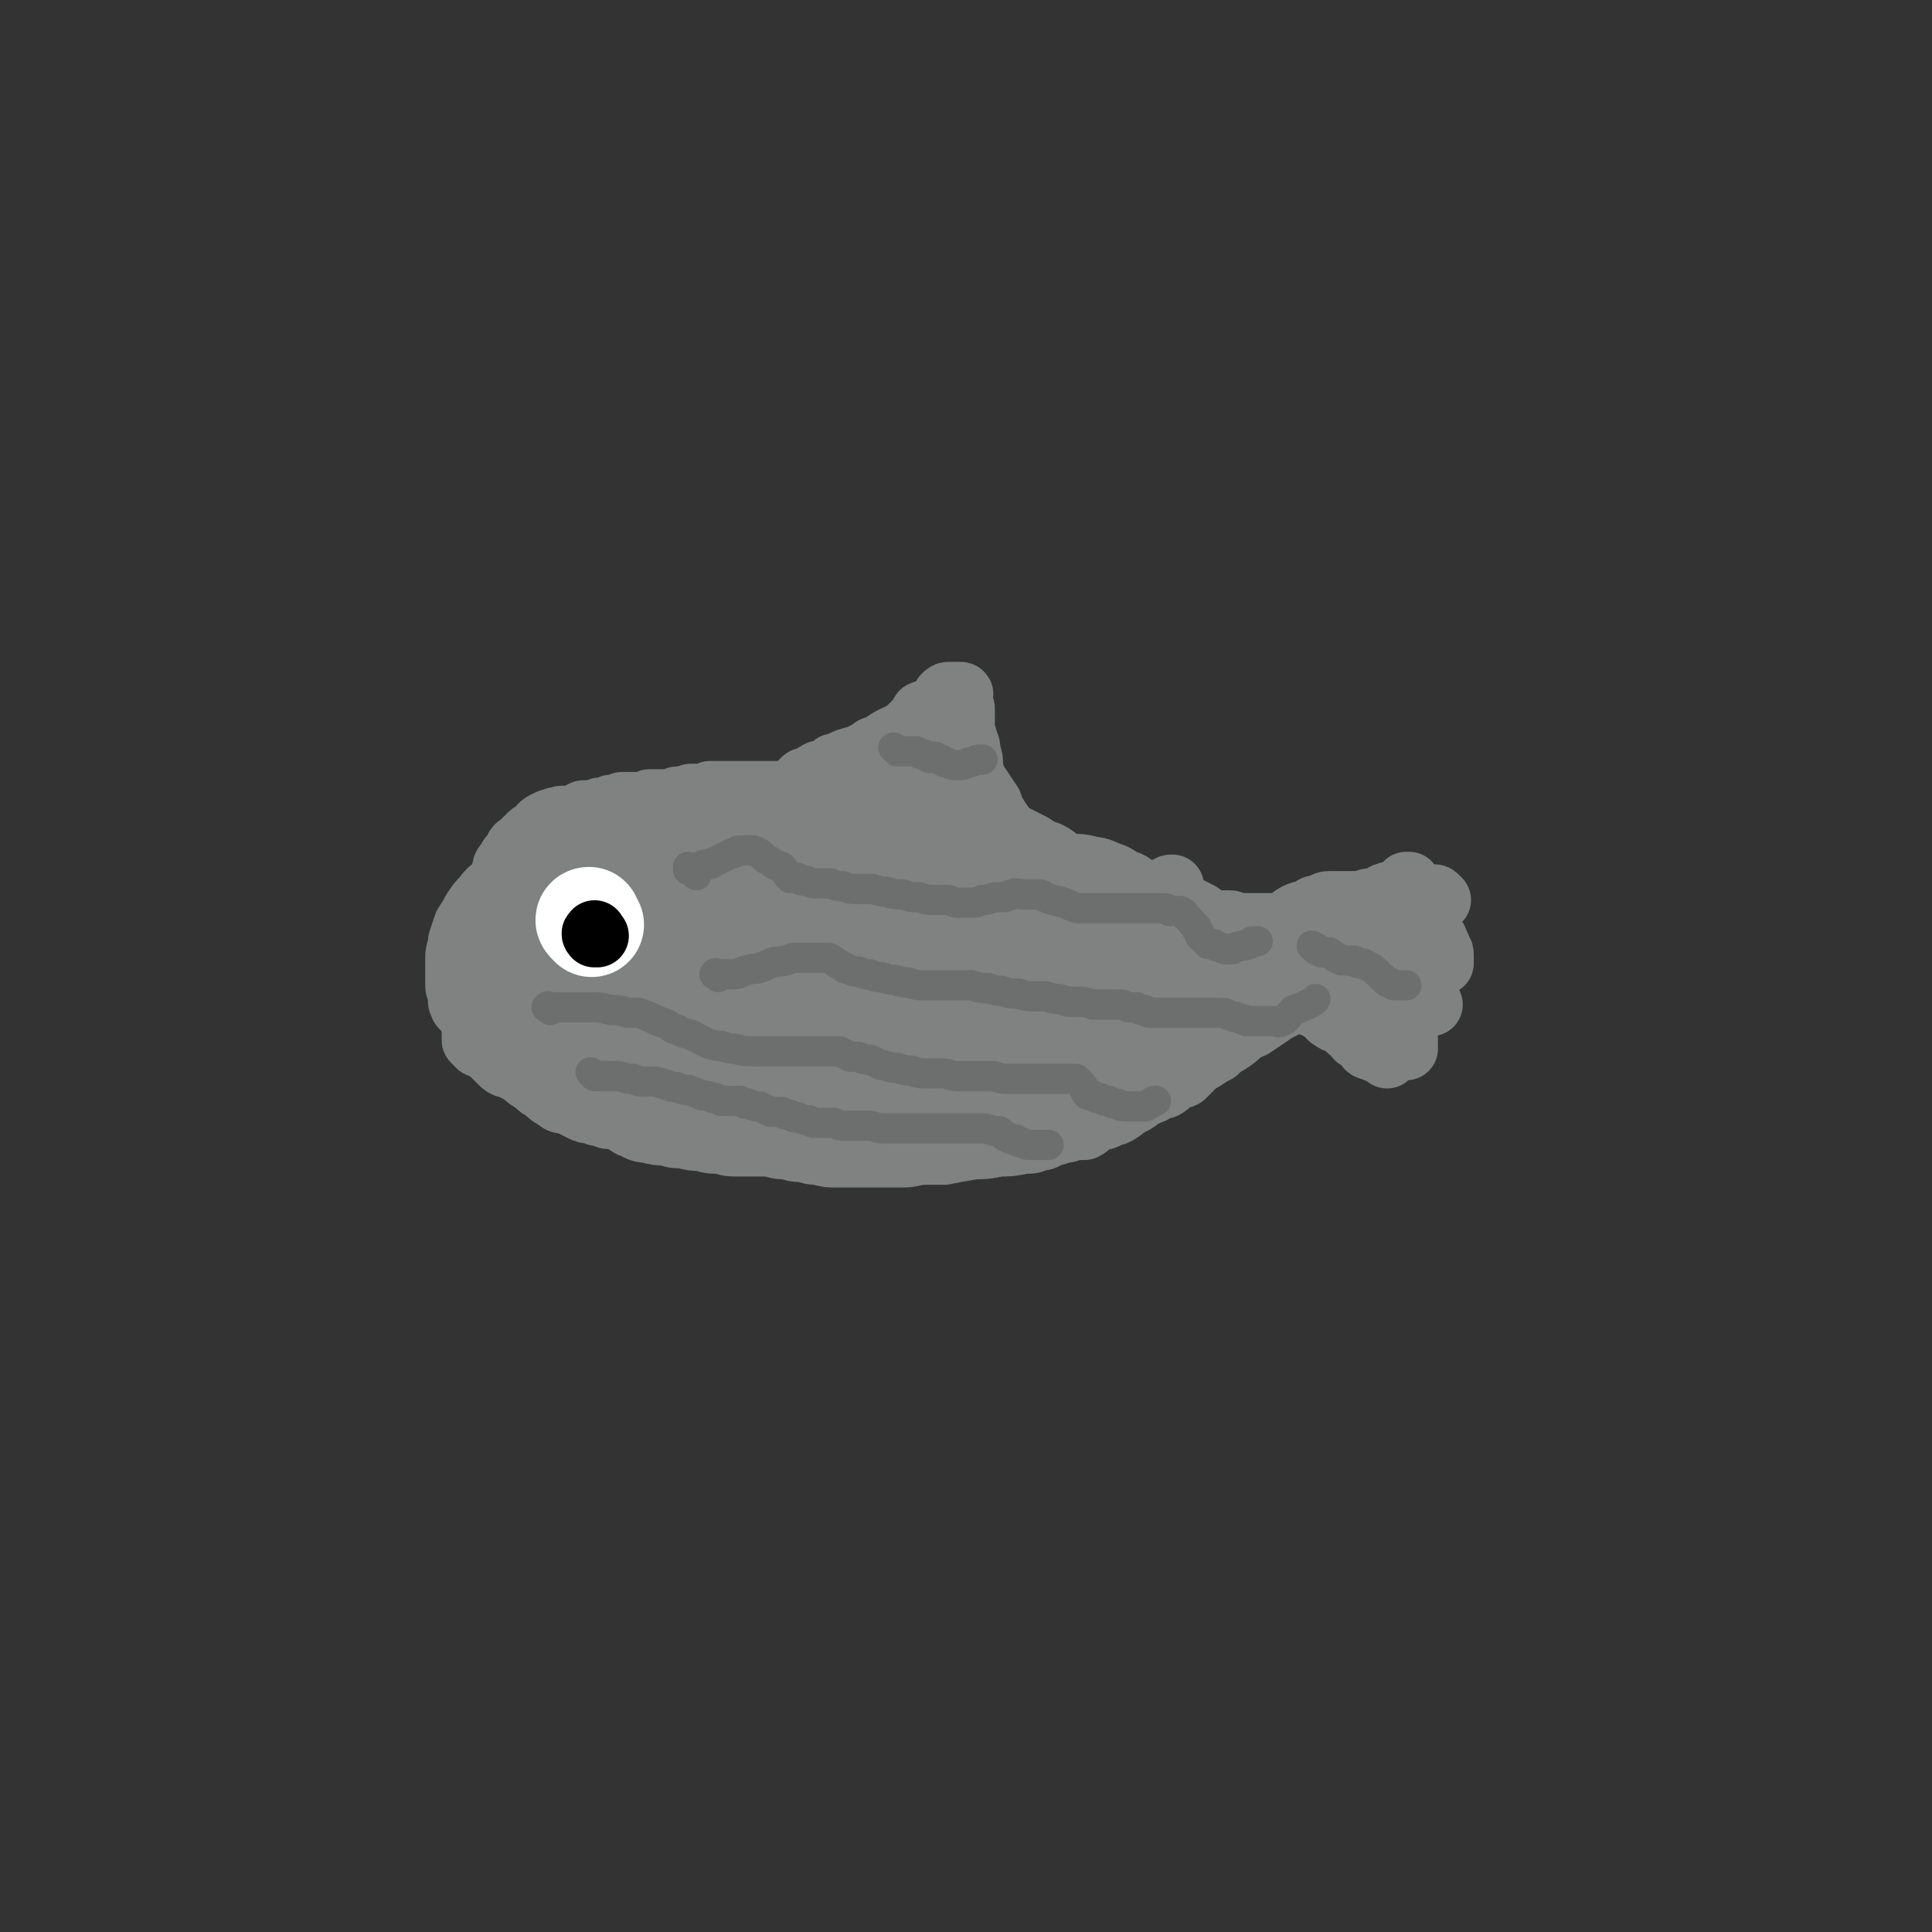 <svg viewBox='0 0 702 702' version='1.1' xmlns='http://www.w3.org/2000/svg' xmlns:xlink='http://www.w3.org/1999/xlink'><rect x="0" y="0" width="702" height="702" fill="#333333" stroke="none"/><g fill='none' stroke='#808282' stroke-width='23' stroke-linecap='round' stroke-linejoin='round'><path d='M174,380c-1,-1 -1,-1 -1,-1 -1,-1 -1,-1 -1,-1 0,-1 0,-1 0,-1 0,-2 0,-2 0,-3 0,-2 0,-2 0,-4 1,-3 1,-3 2,-6 0,-2 0,-2 0,-5 1,-2 1,-2 1,-5 1,-2 1,-2 1,-5 1,-2 1,-2 1,-4 1,-2 1,-2 2,-5 2,-2 1,-3 3,-5 1,-2 1,-2 3,-4 1,-2 1,-2 3,-4 2,-2 2,-2 4,-3 1,-2 1,-2 3,-3 2,-2 2,-2 4,-3 2,-2 1,-2 3,-4 1,-1 1,-1 3,-1 1,-1 1,-1 3,-2 1,0 1,0 2,-1 1,0 0,-1 1,-1 1,-1 1,0 2,-1 1,-1 1,-1 3,-3 1,-1 0,-1 1,-2 1,-1 1,-1 2,-2 1,-1 1,-1 3,-2 0,0 0,0 1,0 '/><path d='M179,370c-1,-1 -1,-1 -1,-1 -1,-1 0,-1 0,-1 1,-1 1,-1 2,-3 2,-3 2,-3 4,-7 5,-6 4,-6 10,-13 7,-8 7,-8 14,-16 6,-6 7,-5 12,-11 4,-3 4,-4 7,-8 2,-2 2,-3 4,-5 1,-1 1,-1 3,-2 2,-2 2,-2 4,-3 2,-2 3,-1 5,-2 4,-1 4,-1 7,-1 4,0 4,0 7,0 4,0 4,0 7,0 4,0 4,0 8,0 2,0 2,0 5,0 3,0 3,0 7,0 3,0 3,0 6,0 3,0 3,0 6,0 3,0 3,0 7,0 3,1 3,1 6,1 3,1 3,1 5,1 3,1 3,1 6,2 3,1 3,1 6,2 4,2 4,2 7,3 3,1 3,1 6,2 4,1 4,1 8,1 3,1 3,1 6,2 3,2 3,2 6,3 3,1 3,1 6,2 4,2 4,2 7,3 3,1 3,1 6,1 3,1 3,1 5,2 2,2 2,2 5,2 1,1 1,1 3,1 1,1 1,1 2,1 1,1 1,1 2,2 0,0 0,0 1,0 0,0 0,0 1,0 0,0 0,0 1,0 1,0 1,0 2,0 3,0 3,1 6,0 9,-2 9,-3 18,-5 1,-1 1,-1 2,-1 '/><path d='M379,312c-1,-1 -2,-2 -1,-1 0,0 1,1 3,2 2,2 2,2 4,3 7,4 7,4 14,8 4,2 4,2 8,4 5,2 5,2 10,4 4,3 4,3 8,5 4,3 4,3 8,5 4,2 4,1 8,3 3,1 3,1 6,3 3,1 3,2 5,3 3,1 3,1 5,2 3,2 3,1 5,2 2,1 2,1 4,3 2,1 1,1 3,2 2,1 2,1 4,2 2,1 2,1 3,3 1,0 1,0 3,1 1,1 1,1 3,2 1,1 1,2 2,2 1,1 1,1 2,1 1,1 2,1 2,1 1,1 1,1 2,2 1,0 1,0 1,0 2,1 1,2 2,3 2,1 2,1 3,2 1,2 1,2 3,2 1,1 1,1 3,1 1,1 1,1 2,2 0,0 0,0 0,0 '/><path d='M519,330c-1,-1 -1,-1 -1,-1 -1,-1 -1,0 -1,0 -1,1 -1,1 -1,1 -2,1 -2,0 -3,1 -2,1 -2,1 -3,3 -2,2 -2,2 -4,4 -2,2 -2,2 -5,4 -3,2 -3,2 -6,4 -4,2 -4,2 -8,5 -4,2 -4,2 -9,6 -4,3 -4,3 -9,7 -4,3 -4,2 -8,5 -3,2 -3,2 -6,4 -2,1 -3,1 -5,2 -2,1 -2,1 -4,3 -1,1 -1,1 -2,1 -2,1 -2,1 -3,2 -1,1 -1,1 -2,1 -1,1 -1,1 -1,1 -1,0 -1,0 -1,0 '/><path d='M493,355c-1,-1 -1,-1 -1,-1 -1,-1 -1,0 -1,0 -1,0 -1,0 -1,0 -1,0 -1,0 -1,0 -1,0 -1,0 -2,0 -1,1 -1,1 -2,1 -2,1 -2,1 -4,1 -2,1 -2,2 -4,3 -2,1 -2,2 -5,3 -2,1 -3,1 -5,2 -3,2 -3,2 -5,4 -3,1 -3,1 -6,3 -3,2 -2,2 -5,4 -2,2 -2,2 -5,4 -2,1 -2,1 -4,3 -2,1 -2,1 -5,3 -2,1 -2,1 -3,2 -2,2 -2,2 -4,4 -2,1 -2,0 -3,1 -2,1 -2,2 -4,3 -1,0 -1,0 -2,0 -2,1 -2,2 -3,2 -2,1 -2,1 -3,1 -2,2 -2,2 -4,3 -2,1 -2,1 -3,2 -3,2 -3,2 -5,2 -2,2 -2,1 -5,2 -2,1 -2,2 -4,3 -2,0 -2,0 -4,0 -2,1 -2,1 -4,1 -2,1 -2,1 -4,1 -2,1 -2,2 -5,2 -2,1 -2,1 -5,1 -5,1 -5,1 -9,1 -5,1 -5,1 -9,1 -6,1 -6,1 -11,2 -4,0 -4,0 -9,0 -4,1 -4,1 -8,1 -4,0 -4,0 -8,0 -4,0 -4,0 -8,0 -3,0 -3,0 -6,0 -3,0 -3,0 -7,-1 -2,0 -2,0 -5,-1 -3,0 -3,0 -6,-1 -3,0 -3,0 -6,-1 -2,0 -2,-1 -4,-1 -3,0 -3,0 -5,-1 -3,0 -3,0 -7,0 -3,-1 -3,-1 -7,-2 -3,0 -2,-1 -6,-2 -3,0 -3,0 -6,0 -3,-1 -3,-1 -6,-1 -4,0 -4,0 -7,-1 -3,-1 -3,-2 -6,-2 -4,-1 -4,-1 -7,-2 -4,-1 -4,-1 -7,-3 -3,-1 -3,-1 -6,-3 -3,-1 -3,-1 -6,-3 -3,-1 -3,-1 -5,-2 -2,-1 -2,-1 -4,-2 -1,-1 -1,-2 -2,-3 -2,-1 -2,-1 -2,-3 -1,-1 -1,-1 -1,-3 -1,-2 -2,-2 -3,-4 0,-1 0,-1 0,-3 -1,-1 -1,-1 -1,-3 0,-1 0,-1 0,-3 0,-1 0,-1 0,-2 0,-2 0,-2 0,-4 0,-2 0,-2 0,-3 -1,-1 -1,-1 -1,-3 0,-2 0,-2 0,-4 1,-2 1,-2 2,-4 0,-1 1,-1 1,-2 '/><path d='M209,377c-1,-1 -1,-1 -1,-1 -1,-2 -1,-2 -1,-3 -1,-2 -2,-2 -2,-5 -1,-4 -1,-5 -1,-9 0,-3 1,-3 2,-5 2,-3 2,-4 5,-6 5,-4 5,-4 11,-7 6,-4 7,-4 14,-7 6,-2 6,-2 14,-4 6,-1 6,-1 12,-1 5,-1 5,-1 10,-2 3,0 3,0 6,-1 3,0 3,0 5,-1 2,0 2,0 4,-1 1,0 1,-1 1,-1 1,0 1,0 2,0 0,0 0,-1 0,-1 -1,-1 -1,0 -3,0 -3,0 -3,0 -7,0 -7,0 -7,0 -13,1 -15,3 -15,3 -29,8 -11,3 -12,2 -23,8 -7,4 -6,5 -12,11 -2,2 -2,2 -3,5 -1,1 -1,1 -1,3 0,2 -1,2 0,4 1,2 1,3 3,4 3,3 3,3 7,3 7,2 7,1 14,1 12,-1 12,0 23,-3 13,-3 13,-3 25,-8 8,-2 8,-2 16,-6 3,-1 3,-2 6,-4 1,-1 1,-1 1,-2 1,-1 1,0 2,-1 0,-1 0,-1 0,-1 1,-2 1,-2 1,-3 0,-2 0,-2 0,-4 -1,-2 -1,-3 -2,-5 -2,-3 -2,-3 -5,-5 -3,-2 -3,-2 -7,-3 -4,-2 -4,-2 -8,-2 -4,0 -4,-1 -9,0 -7,1 -7,1 -13,3 -8,4 -9,3 -16,8 -9,5 -9,6 -16,13 -5,5 -5,5 -8,12 -2,4 -1,4 -1,8 0,5 0,5 3,9 3,4 4,4 8,6 5,3 6,3 11,4 7,1 8,1 15,1 11,1 11,1 21,0 9,-1 9,-1 17,-5 6,-2 6,-2 11,-5 5,-3 5,-3 9,-6 3,-3 3,-3 5,-7 1,-1 1,-2 1,-4 1,-3 1,-4 0,-7 -2,-4 -3,-5 -6,-9 -4,-4 -5,-4 -10,-6 -7,-3 -7,-3 -14,-3 -9,0 -9,0 -17,2 -8,1 -8,1 -16,4 -9,5 -9,5 -17,11 -6,4 -7,4 -11,10 -3,4 -3,5 -3,9 0,5 0,6 3,11 4,6 4,6 10,10 6,4 7,5 14,6 12,2 13,2 25,1 15,-1 15,-2 30,-4 11,-2 11,-2 22,-4 9,-2 9,-2 18,-5 6,-2 6,-1 12,-3 3,-2 3,-2 6,-4 1,-1 1,0 2,-1 1,0 1,0 1,-1 1,-1 2,-1 2,-2 1,-3 1,-3 1,-5 -1,-4 0,-5 -2,-8 -4,-6 -4,-6 -9,-10 -11,-9 -11,-9 -23,-16 -10,-5 -11,-5 -23,-8 -10,-2 -10,-2 -21,-2 -9,-1 -9,-2 -18,-1 -5,0 -5,1 -10,3 -3,1 -4,1 -6,4 -2,2 -2,3 -2,5 -2,4 -2,4 -2,8 0,6 0,6 1,11 3,6 2,7 7,12 6,8 6,9 15,14 11,6 12,6 24,8 14,3 14,1 28,1 14,0 14,-1 28,-2 9,-2 9,-2 18,-4 4,-1 4,-1 7,-2 1,-1 1,-1 2,-2 1,-1 1,-1 1,-1 1,-2 1,-2 1,-4 0,-3 0,-3 -1,-5 -1,-4 0,-4 -1,-7 -2,-4 -2,-4 -5,-7 -3,-4 -3,-4 -8,-7 -7,-5 -7,-6 -15,-9 -16,-6 -16,-6 -33,-9 -12,-3 -12,-3 -25,-3 -9,0 -9,0 -18,3 -6,1 -6,2 -12,5 -3,2 -3,2 -5,5 -2,2 -1,3 -2,6 -1,3 -1,4 0,7 1,5 0,5 3,9 4,7 5,7 11,12 10,8 10,10 22,14 13,5 14,4 28,6 13,1 13,0 25,0 12,0 12,0 23,-1 7,-1 7,-1 14,-2 3,-1 3,-2 6,-3 1,-1 2,0 3,-1 0,0 0,-1 0,-1 0,-3 0,-3 0,-5 0,-2 0,-2 -1,-5 -1,-2 -1,-2 -1,-4 -1,-2 -1,-2 -2,-3 0,-1 0,-2 -1,-2 -1,-1 -1,-1 -1,-2 -1,-1 -1,-1 -1,-1 -1,-1 0,-2 -1,-2 -1,-2 -1,-2 -2,-3 -2,-2 -2,-2 -4,-4 -3,-3 -3,-3 -6,-6 -4,-4 -4,-4 -9,-6 -3,-3 -4,-2 -7,-4 -3,-2 -3,-2 -5,-3 -2,-1 -2,-1 -3,-2 -2,-1 -2,-1 -3,-2 -2,-1 -2,0 -4,-1 -3,-1 -3,-1 -6,-2 -4,-1 -4,-1 -8,-2 -5,-2 -5,-2 -10,-3 -7,-2 -7,-2 -14,-4 -8,-1 -8,-2 -16,-3 -7,-2 -7,-2 -14,-2 -5,-1 -5,-1 -10,-1 -4,0 -4,0 -8,0 -4,0 -4,0 -7,0 -4,0 -4,0 -7,0 -4,0 -4,0 -7,0 -4,0 -4,0 -8,2 -2,0 -2,1 -5,2 -3,1 -2,1 -5,3 -3,1 -2,2 -5,3 -2,1 -2,1 -5,3 -2,1 -2,1 -4,3 -2,1 -2,1 -4,3 -2,2 -2,2 -4,4 -2,1 -2,1 -3,3 -2,1 -2,1 -2,3 -1,2 -1,2 -2,4 -1,2 -1,2 -1,4 0,2 0,2 0,5 0,2 0,2 0,4 0,3 0,3 0,5 0,3 0,3 1,6 1,3 1,3 3,5 2,3 2,3 4,5 2,3 2,3 5,5 2,2 2,2 4,4 2,2 2,3 4,5 3,2 3,1 6,3 2,2 2,2 4,3 3,1 4,1 6,2 4,2 4,2 7,4 3,1 3,2 6,2 4,1 4,1 7,1 3,1 3,1 6,1 4,1 4,1 7,1 3,1 3,1 7,1 3,1 3,1 7,1 3,0 3,0 7,0 3,0 3,0 7,0 3,0 3,0 6,0 3,0 3,0 6,0 4,0 4,0 7,0 3,0 3,0 7,0 3,0 3,0 7,0 3,0 3,-1 7,-1 3,0 3,0 6,0 3,0 3,0 5,0 3,0 3,-1 5,-1 3,-1 3,0 6,-1 3,-1 3,-1 7,-2 3,0 2,0 5,-1 3,-1 3,-1 6,-2 3,-1 3,-1 6,-2 3,-2 3,-2 5,-3 3,-2 3,-1 5,-2 3,-2 3,-2 5,-3 3,-2 3,-2 5,-3 1,-2 1,-2 2,-4 3,-4 3,-4 5,-8 1,-2 1,-2 2,-4 0,-2 0,-2 1,-4 0,-2 0,-2 0,-4 1,-2 1,-2 1,-3 0,-2 0,-2 0,-4 0,-1 0,-1 0,-3 0,-1 0,-1 -1,-3 -2,-2 -2,-3 -5,-5 -3,-3 -3,-2 -6,-5 -5,-4 -5,-4 -10,-7 -7,-4 -7,-4 -14,-6 -7,-3 -7,-4 -15,-6 -8,-2 -8,-2 -16,-2 -10,-1 -10,-1 -21,0 -15,1 -15,1 -29,5 -12,2 -13,2 -24,6 -6,2 -6,2 -11,6 -2,2 -2,2 -3,5 0,1 0,2 0,2 '/><path d='M267,368c-1,-1 -2,-1 -1,-1 0,-1 1,0 2,0 3,0 3,0 6,0 23,2 23,3 47,4 21,2 21,2 42,3 12,1 12,1 25,1 6,0 6,0 13,0 2,0 2,0 4,0 1,0 1,0 2,0 0,0 -1,-1 -1,-1 -1,-1 -1,-1 -3,-1 -4,-1 -4,-1 -8,-2 -7,-3 -7,-3 -15,-5 -19,-5 -19,-5 -38,-10 -16,-4 -16,-4 -33,-7 -11,-2 -11,-2 -23,-3 -6,-1 -6,-2 -12,-2 -4,0 -4,0 -8,0 -2,0 -2,0 -3,0 -1,0 -1,0 -1,0 0,0 0,0 1,0 5,1 5,2 10,2 8,2 8,2 17,3 20,1 20,1 39,1 16,1 16,1 32,1 11,0 11,0 22,-1 7,-1 7,-2 15,-2 5,-1 5,-1 10,-1 1,0 1,0 3,0 0,0 0,0 0,0 1,0 1,-1 1,-1 0,-1 -1,0 -1,0 -3,0 -3,0 -5,0 -7,-1 -7,-1 -13,-1 -18,-3 -18,-3 -35,-5 -22,-2 -22,-2 -43,-4 -14,-1 -15,0 -29,-2 -9,-1 -9,-2 -17,-4 -7,-1 -7,-1 -13,-2 -2,-1 -2,-1 -4,-2 -1,0 -1,-1 -1,-1 0,-1 0,-1 0,-1 0,-1 0,-1 0,-1 0,-1 0,-1 0,-1 0,-1 1,-1 1,-1 1,0 1,0 2,0 0,0 0,-1 0,-1 0,-1 0,-1 0,-1 0,-1 0,-1 0,-1 0,-1 0,-1 0,-1 0,-1 0,-1 0,-2 0,-1 0,-1 0,-1 0,-1 0,-1 0,-2 0,-1 0,-1 0,-1 0,-1 0,-1 1,-1 1,-1 1,-1 2,-1 2,-1 2,-1 4,-1 3,-1 3,-1 7,-1 3,-1 3,-1 6,-1 4,0 4,0 9,0 4,0 4,0 8,0 5,0 5,0 11,0 4,0 4,0 9,0 4,0 4,0 8,0 5,0 5,0 10,0 4,0 4,0 8,0 4,1 4,1 8,1 4,1 4,1 9,1 3,1 3,0 6,1 4,1 4,2 8,2 3,1 3,1 6,1 4,1 4,1 7,2 3,1 3,1 6,3 3,1 3,1 6,3 3,1 2,1 5,2 3,2 3,2 6,3 3,1 3,1 5,1 2,1 2,0 4,1 3,1 3,1 5,3 2,1 2,1 4,2 1,2 1,2 3,3 1,1 1,1 3,2 2,0 1,0 3,1 1,0 1,0 3,0 1,0 1,0 3,0 1,0 1,0 2,0 1,1 1,1 2,1 1,1 1,1 2,1 1,1 1,1 3,1 0,0 1,0 1,0 1,1 1,1 2,2 0,0 1,0 1,0 1,0 1,0 2,0 0,0 0,0 1,0 0,0 0,0 1,0 0,0 0,0 0,0 1,0 1,0 2,0 0,0 0,0 0,0 1,0 0,1 0,1 '/><path d='M523,327c-1,-1 -1,-1 -1,-1 -1,-1 -1,0 -1,0 0,0 0,0 -1,0 -1,0 -1,0 -1,0 -1,0 -1,0 -2,0 -1,0 -1,0 -2,0 -2,1 -2,1 -3,2 -1,0 0,0 -2,1 -1,0 -1,0 -2,0 -1,1 -1,1 -2,1 -2,1 -2,2 -3,2 -2,1 -2,1 -3,1 -1,1 -1,1 -2,1 -2,0 -2,0 -3,0 -2,1 -2,1 -3,1 -2,0 -2,0 -3,0 -2,0 -2,0 -3,0 -2,0 -2,0 -4,0 -1,0 -1,0 -2,0 -2,0 -2,0 -3,0 -2,0 -2,0 -3,0 -2,0 -2,0 -3,0 -1,0 0,0 -2,1 -1,0 -1,0 -3,0 -1,0 -1,0 -2,0 -2,0 -2,0 -3,0 -2,0 -2,0 -4,0 -2,0 -2,0 -4,0 -2,0 -2,0 -4,0 -1,0 -1,-1 -2,-1 -3,0 -3,0 -5,0 -2,0 -2,-1 -3,-1 -2,-1 -2,-1 -3,-2 -2,-1 -2,-1 -4,-2 -2,-1 -2,-2 -4,-2 -2,-1 -2,-1 -5,-2 -2,-1 -2,-1 -5,-1 -2,-1 -2,-1 -5,-2 -2,-2 -2,-2 -5,-3 -3,-2 -3,-2 -6,-3 -4,-2 -4,-1 -7,-2 -4,-1 -4,0 -7,-1 -4,-1 -3,-2 -7,-4 -3,-1 -3,-1 -6,-3 -4,-2 -4,-2 -8,-4 -3,-1 -3,-1 -7,-3 -3,-1 -3,-1 -7,-2 -4,-2 -4,-2 -8,-2 -4,-2 -4,-1 -9,-2 -4,-1 -4,-2 -8,-3 -4,0 -4,0 -8,-1 -3,-1 -3,-1 -6,-1 -4,-1 -4,-1 -8,-1 -3,0 -3,0 -7,0 -3,0 -3,0 -6,0 -3,0 -3,0 -6,0 -2,0 -2,0 -5,0 -2,0 -2,0 -4,0 -2,0 -2,0 -3,0 -2,0 -2,0 -3,0 -2,0 -2,0 -4,0 -2,0 -2,0 -4,0 -2,0 -2,0 -3,0 -2,0 -2,0 -3,0 -2,1 -2,1 -4,1 -2,0 -2,0 -3,0 -3,1 -3,1 -5,1 -2,1 -2,1 -3,1 -2,0 -2,0 -3,0 -2,0 -2,0 -4,0 -2,1 -2,1 -3,1 -2,0 -2,0 -4,0 -2,0 -2,0 -3,0 -2,1 -2,1 -4,1 -2,1 -2,1 -4,1 -2,1 -2,1 -3,1 -2,0 -2,0 -3,0 -2,1 -2,1 -4,2 -2,0 -2,0 -4,0 -2,1 -2,0 -3,1 -2,0 -2,1 -3,1 -2,1 -2,2 -3,3 -2,1 -2,1 -3,2 -2,2 -2,2 -3,3 -2,1 -1,1 -2,3 -1,1 -2,1 -2,3 -1,1 -2,1 -2,3 0,3 0,3 0,5 0,4 0,4 0,7 0,3 1,3 1,6 1,4 1,4 3,8 1,4 2,4 4,7 3,3 3,3 7,6 4,4 4,3 8,6 4,3 3,3 7,6 6,4 6,4 12,7 5,3 5,3 10,5 5,2 5,1 10,3 6,1 6,1 11,3 5,1 5,1 9,3 4,1 4,1 8,3 4,1 4,1 9,2 3,1 3,1 7,2 4,0 4,0 8,0 4,1 4,1 8,1 4,0 4,0 9,0 3,0 3,0 7,0 3,0 3,0 5,0 3,0 3,0 5,-1 3,-1 3,-1 5,-1 3,-1 3,-1 5,-2 2,-1 2,-1 3,-1 1,-1 1,-2 2,-2 2,-1 3,-1 5,-1 2,-1 2,-1 4,-2 1,-1 1,-1 3,-1 2,-1 2,-1 4,-1 3,-1 3,-1 5,-2 2,-1 2,0 4,-1 2,-1 2,0 3,-1 3,-1 3,-1 6,-2 2,-1 1,-2 3,-3 2,-1 2,-1 4,-1 3,-2 3,-1 5,-2 3,-1 3,-1 5,-2 2,-1 2,-1 5,-2 3,-1 3,-1 5,-2 3,-1 3,-2 5,-2 3,-1 3,-1 5,-2 2,-1 2,-1 4,-1 3,-1 3,0 5,-1 3,0 3,-1 5,-1 2,0 2,0 4,0 2,0 2,0 3,0 1,0 1,0 2,0 1,0 1,0 2,0 1,0 1,0 2,0 0,0 0,0 1,0 0,0 0,0 1,0 0,0 0,0 1,0 0,0 0,0 1,0 0,0 0,0 0,1 0,0 0,0 -1,0 -1,1 -1,1 -2,2 -3,2 -3,2 -6,3 -2,2 -2,2 -4,3 -3,1 -3,1 -5,2 -2,0 -2,1 -5,1 -2,1 -2,1 -5,1 -2,1 -2,1 -5,1 -3,1 -3,1 -5,2 -2,0 -2,0 -3,0 -1,0 -1,0 -2,0 -1,0 -1,0 -2,0 -1,0 -1,0 -2,0 -1,0 -1,0 -2,0 -2,0 -2,0 -3,0 -3,0 -3,-1 -5,-1 -3,-1 -3,-1 -7,-1 -5,-2 -5,-2 -10,-4 -11,-4 -11,-4 -21,-8 -15,-6 -15,-6 -29,-12 -12,-5 -12,-5 -24,-8 -7,-3 -7,-2 -14,-4 -6,-1 -7,-1 -12,-3 -6,-2 -5,-3 -10,-5 -6,-3 -5,-3 -11,-6 -1,0 -2,0 -4,-1 -1,0 -1,0 -2,0 -1,-1 -1,-2 -2,-2 -2,-1 -2,-1 -3,-1 -1,-1 -1,-1 -3,-1 -1,-1 -1,-2 -3,-2 -1,-1 -1,-1 -3,-1 -2,-1 -2,-1 -4,-1 -1,-1 -1,-1 -2,-1 -2,0 -2,0 -5,0 -2,0 -2,0 -4,0 -2,0 -2,0 -4,0 -2,0 -2,0 -4,0 -2,0 -2,0 -4,0 -2,0 -2,0 -4,0 -2,0 -2,0 -4,0 -2,0 -2,0 -4,1 -1,0 -1,0 -3,1 -1,1 -1,1 -2,1 -2,1 -2,1 -4,2 -1,2 -2,1 -3,3 -2,2 -2,2 -3,4 -1,2 -1,2 -2,3 -2,2 -2,2 -2,3 -1,2 -1,2 -1,3 -1,2 -1,2 -1,4 -1,2 -1,2 -1,4 -1,2 -1,2 -1,4 0,2 0,2 0,4 -1,2 -1,2 -1,4 0,1 0,1 0,2 0,2 0,2 0,3 0,2 0,2 0,3 0,2 0,2 0,4 0,1 0,1 1,3 1,1 1,1 2,3 1,2 0,3 1,5 1,2 1,2 2,3 2,2 2,2 3,3 2,2 2,2 3,3 2,2 2,1 4,2 2,1 2,1 4,2 2,2 2,2 4,3 2,2 2,2 4,3 2,2 2,2 4,3 2,2 2,1 5,2 2,1 2,1 4,2 2,1 2,1 4,1 2,1 2,1 3,1 2,0 2,1 3,1 2,0 2,0 3,0 1,0 1,1 2,1 1,1 1,0 2,0 1,0 1,0 2,0 0,0 0,0 1,0 0,0 0,0 0,0 1,0 1,0 1,0 0,0 0,-1 -1,-1 -1,-1 -1,-1 -3,-2 -3,-2 -3,-2 -7,-4 -3,-2 -3,-3 -7,-5 -4,-3 -5,-3 -9,-5 -4,-3 -4,-2 -8,-5 -3,-1 -2,-2 -5,-3 -2,-2 -2,-1 -4,-2 -2,-1 -2,-1 -4,-3 -2,-1 -2,0 -4,-1 -2,-1 -2,-1 -3,-2 -2,-1 -2,-1 -3,-2 -1,-1 -1,-1 -2,-2 -1,0 0,0 -1,-1 -1,-1 -1,-1 -1,-1 -1,-1 -1,-1 -2,-2 -1,-1 0,-1 -1,-2 0,-1 0,-1 0,-3 -1,-2 -1,-2 -1,-4 0,-2 0,-2 0,-4 0,-3 0,-3 0,-5 0,-3 1,-3 1,-6 1,-3 1,-3 2,-6 2,-3 2,-3 3,-5 2,-3 2,-3 4,-5 2,-3 2,-2 5,-5 2,-2 2,-2 4,-4 2,-1 2,-1 5,-2 2,-2 2,-2 5,-2 2,-1 2,-1 4,-1 3,-1 3,-1 5,-1 4,0 4,0 7,0 4,-1 4,-1 7,-1 3,0 3,0 6,0 3,0 3,0 6,0 3,0 3,0 6,0 2,0 2,1 5,1 2,1 2,1 5,2 2,1 2,0 3,1 2,1 2,1 4,1 1,1 1,1 1,1 1,1 1,1 2,2 1,1 1,1 1,2 1,1 1,1 2,2 0,0 1,0 0,0 0,1 0,0 -1,0 -1,0 -1,0 -2,0 -3,0 -3,0 -5,-1 -3,-1 -3,-1 -6,-1 -4,-1 -4,-1 -8,-2 -4,-1 -4,-1 -8,-1 -4,-1 -4,0 -8,-1 -4,0 -4,0 -7,-1 -4,0 -4,-1 -7,-1 -3,0 -3,0 -6,0 -3,0 -3,0 -6,0 -3,0 -3,0 -6,0 -2,1 -2,1 -4,2 -1,0 -1,0 -2,2 -2,2 -2,2 -2,4 -1,2 -1,2 -2,5 -1,3 -1,3 -1,5 -1,3 -1,3 -1,6 0,3 0,3 0,6 0,3 0,3 0,5 0,3 0,3 0,6 0,3 1,3 2,5 1,3 1,4 3,6 2,3 2,3 4,5 4,3 4,2 8,4 3,1 3,1 6,1 1,1 1,1 2,1 '/><path d='M408,390c-1,-1 -1,-1 -1,-1 -1,-1 -1,0 -1,0 -1,1 0,1 -1,3 -1,2 -1,2 -2,4 -3,2 -3,2 -6,4 -4,2 -4,2 -8,3 -3,1 -3,0 -6,1 0,0 0,1 -1,1 '/><path d='M489,347c-1,-1 -2,-2 -1,-1 0,0 1,1 3,2 2,1 2,1 4,2 4,3 4,3 9,5 3,2 2,2 6,4 2,1 2,1 5,2 2,2 2,2 4,4 0,0 1,0 1,0 '/><path d='M486,345c-1,-1 -1,-2 -1,-1 -1,0 0,1 0,1 1,2 2,2 3,4 1,2 1,2 3,4 1,2 2,2 3,4 1,3 1,3 2,5 2,2 2,2 3,4 1,3 1,3 3,5 1,2 1,2 3,4 1,1 1,1 3,3 1,1 1,1 3,3 0,0 0,0 0,0 '/><path d='M509,367c-1,-1 -1,-2 -1,-1 -1,0 0,0 0,1 0,1 0,1 0,2 1,4 1,4 2,8 1,1 1,0 1,1 '/><path d='M511,359c-1,-1 -1,-2 -1,-1 -1,0 0,0 0,1 '/><path d='M469,338c-1,-1 -1,-1 -1,-1 -1,-1 0,-1 0,-1 1,-1 1,-2 2,-3 3,-2 4,-1 7,-3 1,-1 2,0 3,-1 1,0 1,-1 3,-1 1,0 1,0 3,0 1,0 1,0 3,0 1,0 1,0 3,0 1,0 1,0 3,0 1,0 1,-1 3,-1 1,0 1,0 2,0 1,0 1,0 2,0 0,0 0,-1 0,-1 1,-1 1,-1 2,-1 1,-1 1,0 3,-1 1,0 1,0 2,-1 0,0 1,0 1,-1 1,0 1,-1 1,-1 1,0 1,0 1,0 '/><path d='M518,335c-1,-1 -2,-2 -1,-1 0,0 0,1 1,2 1,2 1,2 2,4 1,1 2,1 2,2 1,2 1,2 1,3 1,1 1,1 1,2 0,1 0,1 0,2 0,0 0,0 0,1 0,0 0,0 0,0 '/></g>
<g fill='none' stroke='#FFFFFF' stroke-width='38' stroke-linecap='round' stroke-linejoin='round'><path d='M215,336c-1,-1 -1,-1 -1,-1 -1,-1 0,-1 0,-1 '/></g>
<g fill='none' stroke='#000000' stroke-width='23' stroke-linecap='round' stroke-linejoin='round'><path d='M217,340c-1,-1 -1,-2 -1,-1 -1,0 0,1 0,1 0,0 0,0 0,-1 '/></g>
<g fill='none' stroke='#808282' stroke-width='23' stroke-linecap='round' stroke-linejoin='round'><path d='M283,292c-1,-1 -2,-1 -1,-1 0,-1 0,-1 1,-1 0,0 0,-1 1,-1 1,-1 1,-1 2,-1 1,-1 1,0 2,-1 1,-1 1,-1 3,-2 1,-2 1,-2 3,-2 1,-1 1,-1 3,-2 1,-1 1,0 3,-1 1,0 1,0 2,-1 1,0 1,-1 1,-1 1,0 1,0 2,0 1,0 1,-1 1,-1 2,-1 2,-1 3,-1 1,-1 2,0 3,-1 2,-1 2,-1 4,-2 2,-2 2,-1 4,-2 4,-3 5,-3 9,-5 2,-2 2,-2 4,-4 1,-1 1,-1 2,-3 2,-1 2,0 4,-1 1,-1 1,-1 3,-3 0,0 0,0 1,-1 0,-1 0,-1 0,-1 1,-1 1,-1 2,-1 0,0 0,0 1,0 0,0 0,0 1,0 0,0 0,0 1,0 0,0 0,0 1,0 0,0 0,0 0,0 1,0 0,1 0,1 0,1 0,1 0,2 1,2 1,2 1,3 0,1 0,1 0,2 0,3 0,3 0,5 0,2 1,2 1,4 1,2 1,2 1,4 1,3 1,3 1,6 1,4 1,4 3,7 2,3 2,3 4,6 1,3 1,3 3,6 2,3 2,3 4,5 2,3 1,3 3,5 1,2 1,2 3,4 0,1 0,1 0,3 1,1 1,1 2,3 0,0 -1,0 -1,0 -1,0 -1,0 -1,0 '/><path d='M327,285c-1,-1 -1,-1 -1,-1 -1,-1 0,-1 0,-1 1,-1 1,-1 1,-1 '/><path d='M339,281c-1,-1 -1,-1 -1,-1 -1,-1 0,-1 0,-1 0,0 0,-1 0,-1 1,-1 2,0 3,-1 1,-1 1,-1 3,-1 1,-1 1,-2 3,-2 1,-1 1,-1 3,-1 0,0 0,0 1,0 0,0 0,0 0,0 '/></g>
<g fill='none' stroke='#6D6E6E' stroke-width='11' stroke-linecap='round' stroke-linejoin='round'><path d='M326,273c-1,-1 -2,-2 -1,-1 0,0 1,0 2,1 1,0 2,0 3,0 2,0 2,0 3,0 1,1 1,1 2,1 1,0 1,0 2,1 0,0 0,0 0,0 1,1 1,0 1,0 1,0 1,0 2,0 1,1 1,1 2,1 1,1 1,1 2,1 2,1 2,1 4,1 2,0 2,0 4,-1 2,0 2,-1 4,-1 0,0 0,0 1,0 '/><path d='M253,318c-1,-1 -1,-1 -1,-1 -1,-1 -1,-1 -1,-1 -1,-1 -1,-1 -1,-1 0,0 0,1 0,1 1,0 1,0 2,0 1,0 1,-1 2,-1 2,-1 2,-1 4,-1 2,-1 2,-1 4,-2 2,-1 2,-1 4,-2 2,0 1,-1 3,-1 1,0 1,0 3,0 1,0 1,0 2,0 2,1 2,1 3,2 1,1 1,1 3,2 2,2 2,1 4,2 2,2 1,2 3,4 1,0 1,0 3,0 1,1 1,1 3,1 2,1 2,1 4,1 3,0 3,0 5,0 2,1 2,1 4,1 3,1 3,1 5,1 3,0 3,0 6,0 3,1 3,1 5,1 3,1 3,1 6,1 3,1 3,1 6,1 3,1 3,1 5,1 3,0 3,0 5,0 2,0 2,1 4,1 2,0 2,0 4,0 3,0 3,0 5,-1 3,0 3,-1 5,-1 1,0 1,0 3,0 1,0 1,-1 3,-1 1,-1 2,0 4,0 2,0 2,0 4,0 1,0 1,0 2,0 1,0 1,1 2,1 2,1 2,1 3,1 2,1 2,0 3,1 2,0 2,1 3,1 2,1 2,1 4,1 2,0 2,0 5,0 2,0 2,0 5,0 2,0 2,0 5,0 2,0 2,0 5,0 2,0 2,0 3,0 2,0 2,0 3,0 1,0 1,0 2,0 1,0 1,0 2,0 2,0 1,1 2,1 1,0 2,0 3,0 1,0 1,0 1,0 2,1 1,1 2,2 1,1 1,1 2,2 1,2 2,1 2,3 1,1 1,1 1,2 1,1 1,1 2,2 0,0 0,0 1,1 1,0 1,0 2,0 1,1 1,1 2,1 2,1 2,1 4,1 2,0 1,-1 3,-1 2,-1 2,0 4,-1 1,0 1,-1 1,-1 1,0 1,0 2,0 '/><path d='M261,355c-1,-1 -2,-1 -1,-1 0,-1 0,0 1,0 2,0 2,0 4,0 3,0 3,0 5,-1 3,-1 3,-1 5,-1 3,-1 3,-1 5,-2 2,-1 2,0 5,-1 2,0 2,-1 4,-1 2,0 2,0 4,0 1,0 1,0 3,0 1,0 1,0 3,0 1,0 1,0 2,0 2,1 2,1 3,2 1,0 1,1 2,1 1,1 1,1 2,1 2,1 2,1 4,1 2,1 2,1 4,1 2,1 2,1 4,1 3,1 3,1 5,1 3,1 3,1 5,1 3,1 3,1 6,1 3,0 3,0 5,0 3,0 3,0 5,0 4,0 4,0 7,0 3,1 3,1 6,1 3,1 3,1 5,1 3,1 3,1 6,1 3,1 3,1 5,1 3,0 3,0 5,0 3,1 3,1 5,1 3,1 3,1 6,1 3,0 3,0 6,1 2,0 2,0 4,0 3,0 3,0 5,0 2,0 2,0 4,1 2,0 2,0 3,0 1,1 1,1 3,1 1,1 1,1 3,1 1,0 1,0 3,0 1,0 1,0 2,0 1,0 1,0 2,0 1,0 1,0 2,0 2,0 2,0 3,0 1,0 1,0 3,0 1,0 1,0 3,0 1,0 1,0 2,0 1,0 1,0 2,0 2,0 2,0 3,0 2,0 2,1 3,1 2,1 2,0 3,1 2,0 2,1 3,1 2,0 2,0 4,0 2,0 2,0 3,0 1,0 1,0 3,0 1,0 1,1 3,0 2,-1 2,-2 4,-4 3,-1 3,-1 5,-2 2,-1 2,-1 3,-2 '/><path d='M200,367c-1,-1 -2,-1 -1,-1 0,-1 0,0 2,0 1,0 1,0 3,0 5,0 5,0 11,0 3,0 3,0 7,1 3,0 3,0 6,1 2,0 2,0 4,0 3,1 3,1 5,2 2,1 2,1 5,2 2,1 2,2 4,2 3,2 4,1 7,3 2,1 2,1 4,2 3,1 3,1 5,1 3,1 3,1 5,1 3,1 4,1 7,1 3,0 3,0 6,0 3,0 3,0 5,0 3,0 3,0 5,0 3,0 3,0 5,0 2,0 2,0 5,0 2,0 2,0 5,0 2,1 2,1 4,2 2,0 1,0 3,0 2,1 2,1 4,1 3,1 3,2 5,2 3,1 3,1 5,1 3,1 3,1 5,1 3,1 3,1 5,1 3,0 3,0 6,0 3,0 3,1 6,1 3,0 3,0 7,0 3,0 3,0 6,0 3,1 3,1 5,1 3,0 3,0 5,0 3,0 3,0 5,0 2,0 2,0 5,0 1,0 1,0 3,0 1,0 1,0 3,0 1,0 1,0 2,0 1,0 1,0 2,0 0,0 0,0 1,1 1,1 1,1 1,1 1,1 1,2 1,2 1,2 1,2 3,2 1,1 1,1 3,1 1,1 1,1 3,1 1,1 1,1 3,1 1,1 2,1 3,1 2,0 2,0 3,0 2,0 2,0 4,0 1,0 1,-1 2,-1 1,-1 1,-1 2,-1 '/><path d='M216,391c-1,-1 -2,-2 -1,-1 0,0 1,1 2,1 1,0 1,0 2,0 3,0 3,0 6,0 3,1 3,1 5,1 2,1 2,1 4,1 2,0 2,0 4,0 2,0 2,1 4,1 2,1 2,1 4,1 2,1 2,1 4,1 3,1 3,1 5,2 2,0 2,0 4,1 2,0 1,0 3,1 1,0 1,0 3,0 2,0 2,0 4,0 1,1 1,1 3,1 2,1 2,1 4,1 2,1 2,1 4,2 2,0 2,0 4,0 1,1 1,1 3,1 1,1 1,1 3,1 2,1 2,1 4,1 1,1 1,1 2,1 2,0 2,0 4,0 1,0 1,0 3,0 2,1 2,1 4,1 2,0 2,0 4,0 2,0 2,0 4,0 3,0 3,1 6,1 3,0 3,0 5,0 3,0 3,0 6,0 2,0 2,0 4,0 3,0 3,0 5,0 3,0 3,0 5,0 2,0 2,0 4,0 2,0 2,0 4,0 2,0 2,0 4,0 3,1 3,1 5,1 2,1 1,2 3,2 1,1 1,1 3,1 1,1 1,1 2,1 2,1 2,1 3,1 1,0 1,0 3,0 1,0 1,0 2,0 1,0 1,0 2,0 0,0 0,0 0,0 '/><path d='M478,345c-1,-1 -2,-2 -1,-1 0,0 1,0 2,1 0,0 0,0 1,1 1,0 1,0 3,0 2,1 1,2 3,2 1,1 1,1 3,1 1,0 1,0 3,0 1,1 1,1 3,1 1,0 1,1 2,1 2,1 2,1 3,2 1,1 1,1 2,2 2,1 1,2 3,2 1,1 1,1 3,1 1,0 1,0 3,0 0,0 0,0 0,0 '/></g>
</svg>